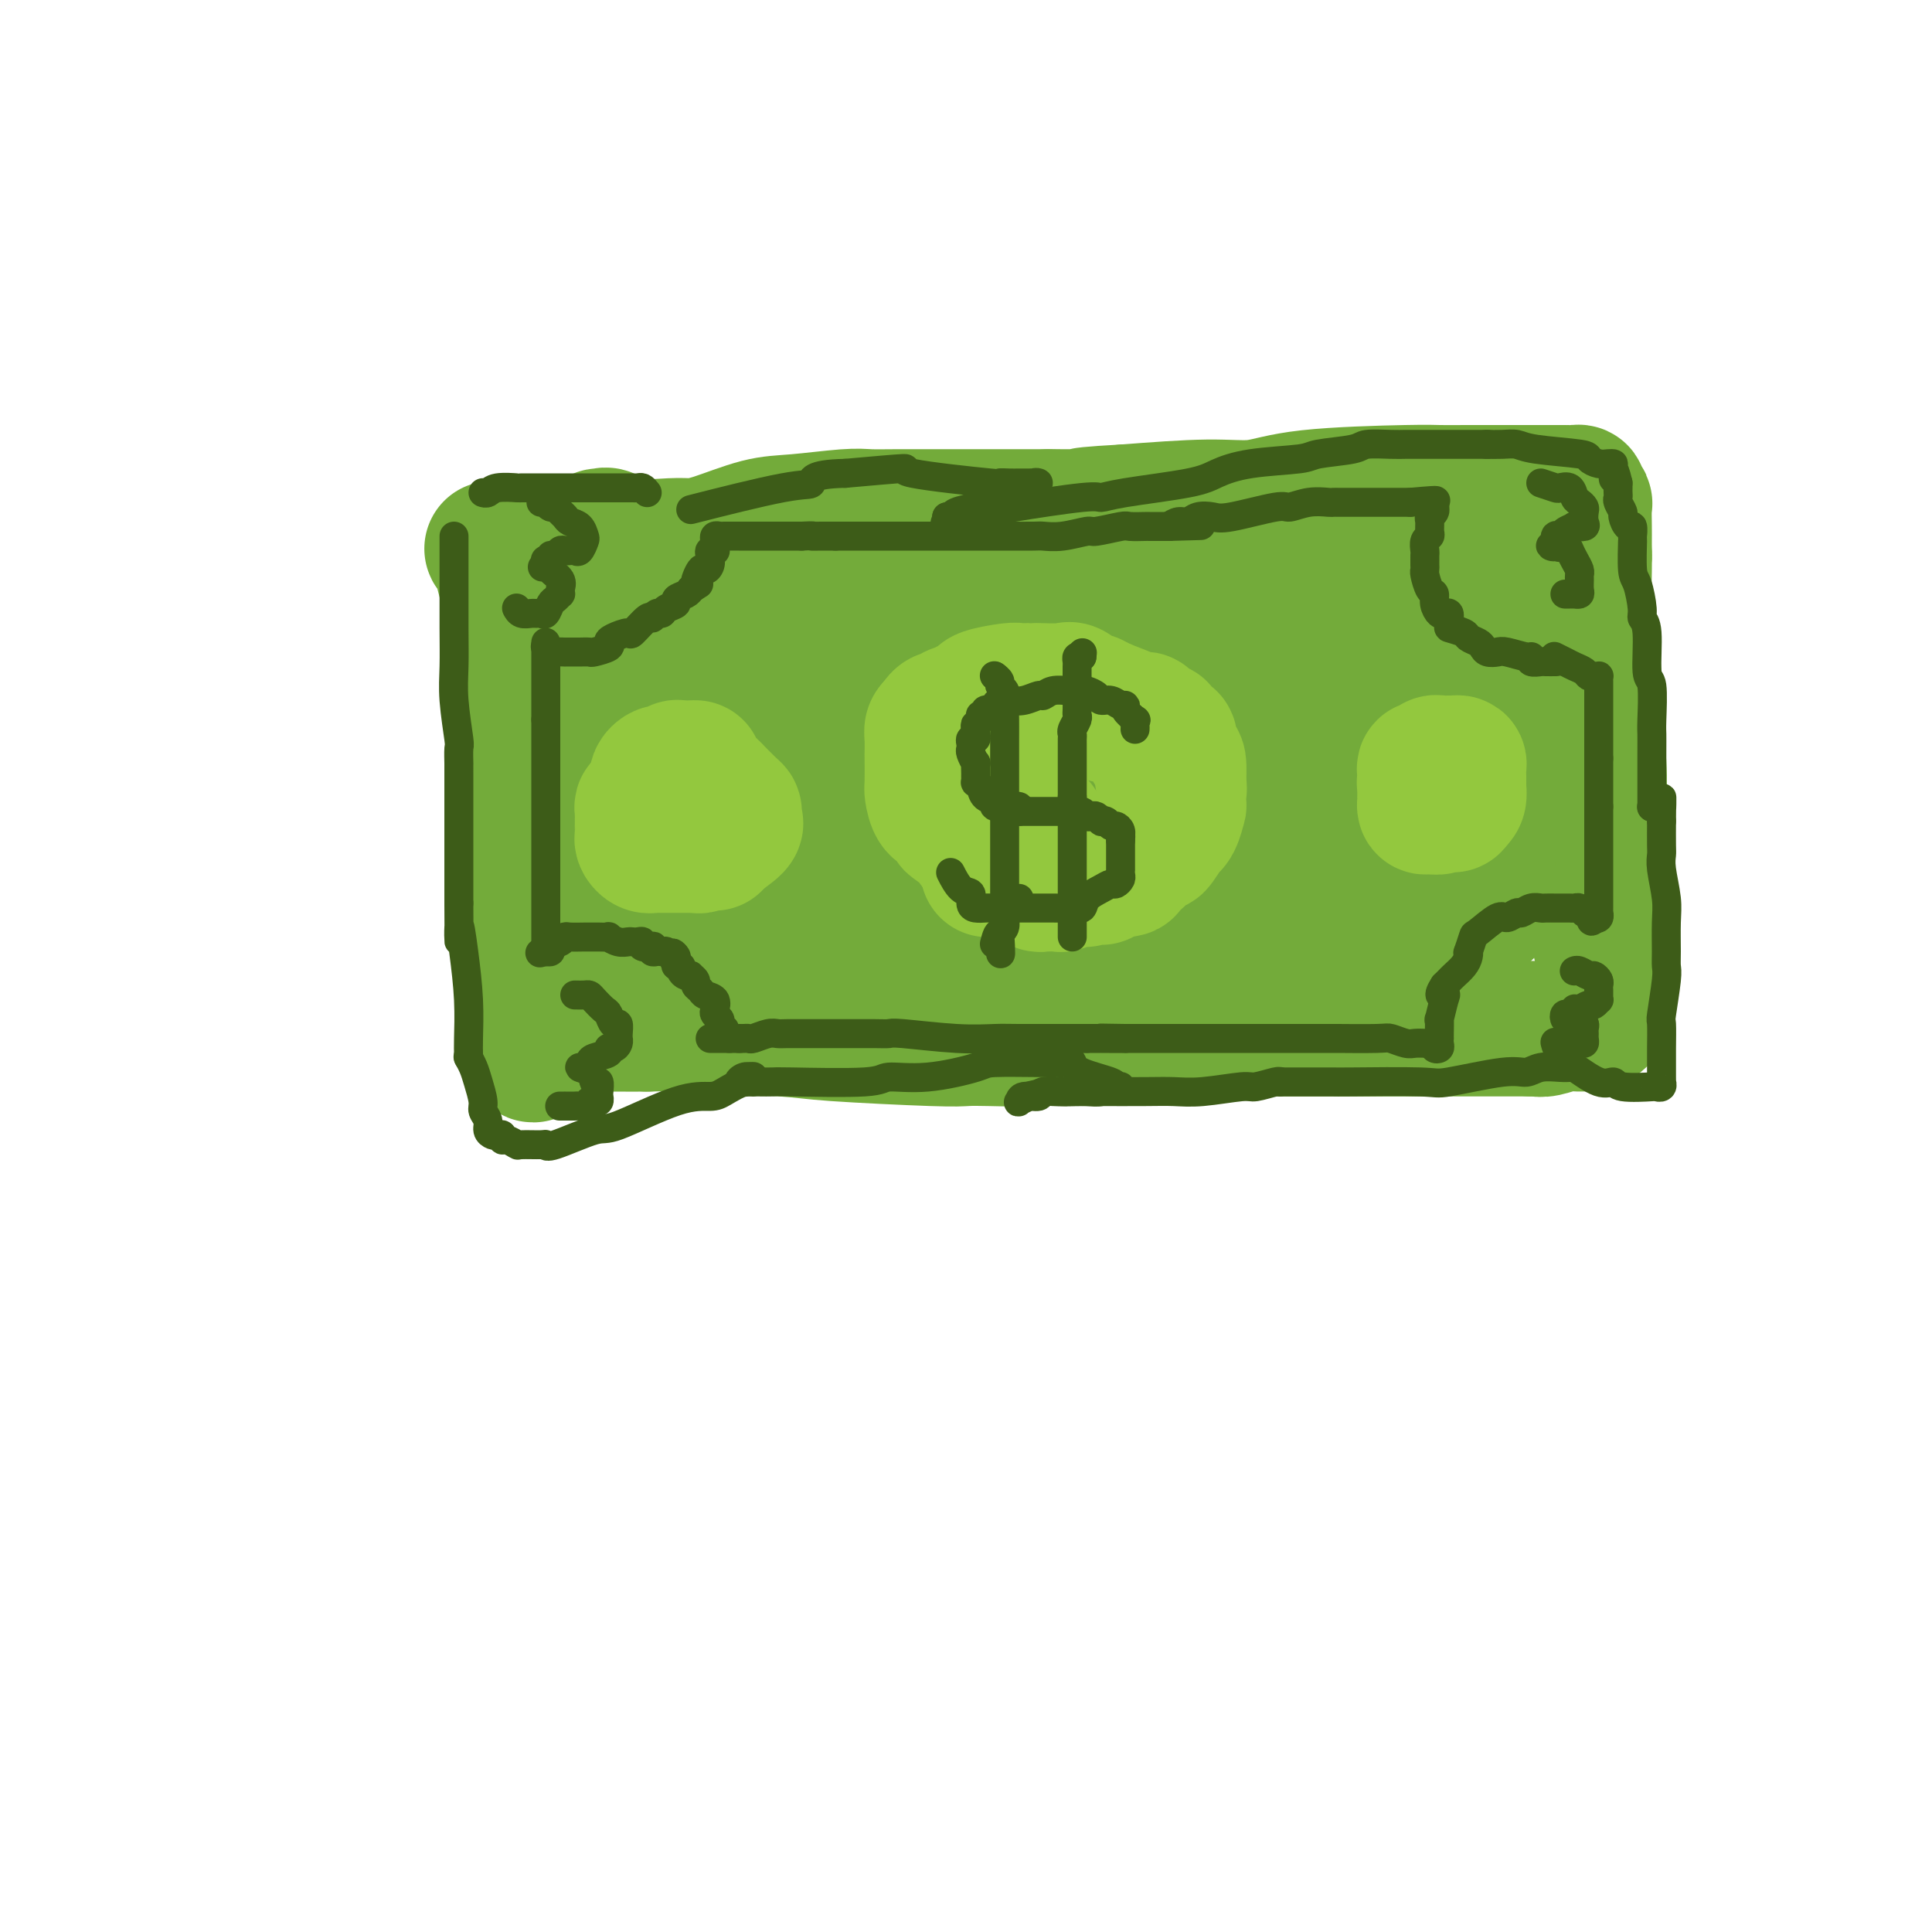 <svg viewBox='0 0 400 400' version='1.1' xmlns='http://www.w3.org/2000/svg' xmlns:xlink='http://www.w3.org/1999/xlink'><g fill='none' stroke='rgb(115,171,58)' stroke-width='28' stroke-linecap='round' stroke-linejoin='round'><path d='M108,132c-0.083,1.487 -0.166,2.975 0,4c0.166,1.025 0.580,1.588 1,3c0.420,1.412 0.845,3.673 1,5c0.155,1.327 0.042,1.719 0,6c-0.042,4.281 -0.011,12.452 0,17c0.011,4.548 0.003,5.472 0,7c-0.003,1.528 -0.001,3.660 0,8c0.001,4.340 0.000,10.886 0,14c-0.000,3.114 0.000,2.794 0,4c-0.000,1.206 -0.001,3.938 0,5c0.001,1.062 0.003,0.454 0,2c-0.003,1.546 -0.011,5.244 0,7c0.011,1.756 0.039,1.568 0,2c-0.039,0.432 -0.147,1.482 0,2c0.147,0.518 0.550,0.503 1,0c0.450,-0.503 0.947,-1.494 1,-2c0.053,-0.506 -0.339,-0.528 0,-1c0.339,-0.472 1.411,-1.395 2,-2c0.589,-0.605 0.697,-0.894 3,-1c2.303,-0.106 6.801,-0.030 10,0c3.199,0.030 5.100,0.015 7,0'/><path d='M134,212c3.614,-0.049 4.150,-0.171 9,0c4.850,0.171 14.016,0.634 19,1c4.984,0.366 5.786,0.635 11,1c5.214,0.365 14.839,0.827 20,1c5.161,0.173 5.858,0.057 7,0c1.142,-0.057 2.730,-0.054 5,0c2.270,0.054 5.221,0.158 7,0c1.779,-0.158 2.384,-0.578 3,-1c0.616,-0.422 1.243,-0.844 2,-1c0.757,-0.156 1.645,-0.044 2,0c0.355,0.044 0.178,0.022 0,0'/><path d='M219,213c0.081,-0.823 0.163,-1.646 0,-2c-0.163,-0.354 -0.569,-0.238 1,0c1.569,0.238 5.113,0.600 10,1c4.887,0.400 11.119,0.839 16,1c4.881,0.161 8.413,0.043 12,0c3.587,-0.043 7.230,-0.012 10,0c2.770,0.012 4.668,0.003 8,0c3.332,-0.003 8.097,-0.001 11,0c2.903,0.001 3.942,0.000 5,0c1.058,-0.000 2.135,-0.000 4,0c1.865,0.000 4.519,0.000 6,0c1.481,-0.000 1.789,-0.000 2,0c0.211,0.000 0.326,0.000 3,0c2.674,-0.000 7.907,-0.000 10,0c2.093,0.000 1.047,0.000 0,0'/><path d='M317,213c0.291,-0.031 0.582,-0.063 1,0c0.418,0.063 0.963,0.220 2,0c1.037,-0.220 2.565,-0.818 4,-1c1.435,-0.182 2.777,0.050 4,0c1.223,-0.050 2.328,-0.384 3,-1c0.672,-0.616 0.912,-1.516 1,-2c0.088,-0.484 0.025,-0.553 0,-1c-0.025,-0.447 -0.010,-1.274 0,-2c0.010,-0.726 0.017,-1.353 0,-2c-0.017,-0.647 -0.057,-1.314 0,-2c0.057,-0.686 0.211,-1.392 0,-3c-0.211,-1.608 -0.788,-4.119 -1,-5c-0.212,-0.881 -0.061,-0.132 0,-4c0.061,-3.868 0.031,-12.355 0,-17c-0.031,-4.645 -0.064,-5.450 0,-7c0.064,-1.550 0.224,-3.847 0,-8c-0.224,-4.153 -0.830,-10.164 -1,-13c-0.170,-2.836 0.098,-2.496 0,-5c-0.098,-2.504 -0.562,-7.850 -1,-10c-0.438,-2.150 -0.849,-1.102 -1,-3c-0.151,-1.898 -0.041,-6.742 0,-9c0.041,-2.258 0.012,-1.931 0,-2c-0.012,-0.069 -0.006,-0.535 0,-1'/><path d='M328,115c-0.667,-15.500 -0.333,-7.750 0,0'/><path d='M328,115c-0.000,-0.467 -0.000,-0.934 0,-1c0.000,-0.066 0.001,0.270 0,0c-0.001,-0.270 -0.004,-1.147 0,-2c0.004,-0.853 0.016,-1.682 0,-3c-0.016,-1.318 -0.060,-3.124 0,-4c0.060,-0.876 0.223,-0.823 0,-1c-0.223,-0.177 -0.833,-0.583 -1,-1c-0.167,-0.417 0.110,-0.844 0,-1c-0.110,-0.156 -0.607,-0.042 -1,0c-0.393,0.042 -0.683,0.011 -1,0c-0.317,-0.011 -0.660,-0.003 -1,0c-0.340,0.003 -0.678,0.001 -2,0c-1.322,-0.001 -3.627,-0.001 -5,0c-1.373,0.001 -1.814,0.002 -4,0c-2.186,-0.002 -6.119,-0.007 -9,0c-2.881,0.007 -4.712,0.026 -6,0c-1.288,-0.026 -2.033,-0.095 -7,0c-4.967,0.095 -14.156,0.355 -20,1c-5.844,0.645 -8.343,1.674 -11,2c-2.657,0.326 -5.474,-0.050 -10,0c-4.526,0.050 -10.763,0.525 -17,1'/><path d='M233,106c-15.202,0.845 -6.207,0.959 -5,1c1.207,0.041 -5.376,0.011 -8,0c-2.624,-0.011 -1.291,-0.003 -1,0c0.291,0.003 -0.460,0.001 -1,0c-0.540,-0.001 -0.869,-0.000 -1,0c-0.131,0.000 -0.066,0.000 0,0'/><path d='M217,107c-0.281,-0.000 -0.563,-0.000 -1,0c-0.437,0.000 -1.031,0.000 -1,0c0.031,-0.000 0.687,-0.000 -1,0c-1.687,0.000 -5.718,0.000 -8,0c-2.282,-0.000 -2.814,-0.001 -4,0c-1.186,0.001 -3.025,0.004 -6,0c-2.975,-0.004 -7.085,-0.014 -10,0c-2.915,0.014 -4.635,0.053 -6,0c-1.365,-0.053 -2.375,-0.196 -5,0c-2.625,0.196 -6.866,0.731 -10,1c-3.134,0.269 -5.163,0.270 -8,1c-2.837,0.730 -6.484,2.188 -9,3c-2.516,0.812 -3.903,0.978 -5,1c-1.097,0.022 -1.905,-0.100 -4,0c-2.095,0.100 -5.476,0.422 -8,0c-2.524,-0.422 -4.192,-1.587 -5,-2c-0.808,-0.413 -0.756,-0.073 -1,0c-0.244,0.073 -0.784,-0.122 -1,0c-0.216,0.122 -0.108,0.561 0,1'/><path d='M124,112c-14.387,0.967 -3.855,0.885 0,1c3.855,0.115 1.033,0.426 0,1c-1.033,0.574 -0.277,1.412 0,2c0.277,0.588 0.074,0.926 0,2c-0.074,1.074 -0.020,2.882 0,4c0.020,1.118 0.006,1.544 0,3c-0.006,1.456 -0.002,3.941 0,6c0.002,2.059 0.004,3.690 0,5c-0.004,1.310 -0.012,2.298 0,3c0.012,0.702 0.045,1.117 0,4c-0.045,2.883 -0.168,8.232 0,11c0.168,2.768 0.626,2.955 1,5c0.374,2.045 0.664,5.949 1,9c0.336,3.051 0.717,5.251 1,7c0.283,1.749 0.467,3.048 1,5c0.533,1.952 1.414,4.559 2,6c0.586,1.441 0.876,1.718 1,2c0.124,0.282 0.082,0.569 0,1c-0.082,0.431 -0.203,1.007 0,1c0.203,-0.007 0.730,-0.597 1,0c0.270,0.597 0.283,2.381 0,3c-0.283,0.619 -0.863,0.072 -1,0c-0.137,-0.072 0.170,0.331 0,0c-0.170,-0.331 -0.815,-1.397 -1,-2c-0.185,-0.603 0.090,-0.744 0,-1c-0.090,-0.256 -0.545,-0.628 -1,-1'/><path d='M129,189c-0.630,-1.795 -0.705,-4.282 -1,-6c-0.295,-1.718 -0.809,-2.668 -1,-3c-0.191,-0.332 -0.057,-0.046 0,-1c0.057,-0.954 0.037,-3.148 0,-4c-0.037,-0.852 -0.091,-0.360 0,-1c0.091,-0.640 0.327,-2.411 0,-4c-0.327,-1.589 -1.217,-2.998 0,-6c1.217,-3.002 4.541,-7.599 7,-11c2.459,-3.401 4.051,-5.608 6,-9c1.949,-3.392 4.253,-7.970 6,-11c1.747,-3.030 2.936,-4.513 4,-6c1.064,-1.487 2.001,-2.977 3,-4c0.999,-1.023 2.058,-1.578 4,-2c1.942,-0.422 4.768,-0.709 9,-1c4.232,-0.291 9.871,-0.586 14,-1c4.129,-0.414 6.747,-0.948 11,-1c4.253,-0.052 10.141,0.379 19,0c8.859,-0.379 20.690,-1.568 27,-2c6.310,-0.432 7.099,-0.108 9,0c1.901,0.108 4.916,0.001 10,0c5.084,-0.001 12.239,0.105 16,0c3.761,-0.105 4.129,-0.420 8,0c3.871,0.420 11.247,1.575 15,2c3.753,0.425 3.885,0.121 5,0c1.115,-0.121 3.213,-0.057 6,0c2.787,0.057 6.262,0.108 8,0c1.738,-0.108 1.737,-0.375 2,0c0.263,0.375 0.789,1.393 1,2c0.211,0.607 0.105,0.804 0,1'/><path d='M317,121c0.524,0.875 0.334,1.562 0,2c-0.334,0.438 -0.813,0.629 -1,1c-0.187,0.371 -0.081,0.924 0,2c0.081,1.076 0.138,2.676 0,4c-0.138,1.324 -0.470,2.373 -1,6c-0.530,3.627 -1.256,9.831 -2,14c-0.744,4.169 -1.506,6.301 -2,8c-0.494,1.699 -0.721,2.963 -1,5c-0.279,2.037 -0.610,4.846 -1,7c-0.390,2.154 -0.840,3.653 -1,6c-0.160,2.347 -0.029,5.543 0,7c0.029,1.457 -0.044,1.174 0,1c0.044,-0.174 0.204,-0.239 0,0c-0.204,0.239 -0.773,0.783 -1,1c-0.227,0.217 -0.114,0.109 0,0'/><path d='M307,185c-0.115,0.448 -0.231,0.895 0,1c0.231,0.105 0.808,-0.133 1,0c0.192,0.133 0.000,0.636 0,1c-0.000,0.364 0.192,0.589 0,1c-0.192,0.411 -0.768,1.009 -1,1c-0.232,-0.009 -0.121,-0.625 -3,0c-2.879,0.625 -8.748,2.490 -13,4c-4.252,1.510 -6.886,2.665 -9,3c-2.114,0.335 -3.708,-0.150 -11,1c-7.292,1.150 -20.281,3.934 -27,5c-6.719,1.066 -7.169,0.415 -13,1c-5.831,0.585 -17.044,2.405 -23,3c-5.956,0.595 -6.657,-0.036 -12,0c-5.343,0.036 -15.330,0.739 -21,1c-5.670,0.261 -7.025,0.080 -9,0c-1.975,-0.080 -4.570,-0.060 -8,0c-3.430,0.060 -7.694,0.160 -10,0c-2.306,-0.160 -2.653,-0.580 -3,-1'/><path d='M145,206c-10.060,0.000 -3.711,0.001 -3,0c0.711,-0.001 -4.215,-0.003 -6,0c-1.785,0.003 -0.428,0.012 -1,0c-0.572,-0.012 -3.071,-0.044 -4,0c-0.929,0.044 -0.287,0.166 0,0c0.287,-0.166 0.221,-0.618 0,-1c-0.221,-0.382 -0.595,-0.694 -1,-1c-0.405,-0.306 -0.841,-0.607 -1,-1c-0.159,-0.393 -0.043,-0.878 0,-1c0.043,-0.122 0.012,0.120 0,0c-0.012,-0.120 -0.003,-0.602 0,-2c0.003,-1.398 0.002,-3.714 0,-5c-0.002,-1.286 -0.003,-1.543 0,-2c0.003,-0.457 0.011,-1.112 0,-2c-0.011,-0.888 -0.042,-2.007 0,-3c0.042,-0.993 0.156,-1.859 0,-2c-0.156,-0.141 -0.583,0.443 0,-2c0.583,-2.443 2.176,-7.912 3,-10c0.824,-2.088 0.881,-0.795 5,-7c4.119,-6.205 12.302,-19.908 17,-27c4.698,-7.092 5.911,-7.575 7,-9c1.089,-1.425 2.054,-3.793 5,-6c2.946,-2.207 7.873,-4.252 11,-5c3.127,-0.748 4.453,-0.197 5,0c0.547,0.197 0.315,0.040 4,0c3.685,-0.040 11.289,0.036 15,0c3.711,-0.036 3.531,-0.185 7,1c3.469,1.185 10.588,3.704 15,5c4.412,1.296 6.118,1.370 8,2c1.882,0.630 3.941,1.815 6,3'/><path d='M237,131c7.914,2.762 9.699,4.167 12,6c2.301,1.833 5.117,4.095 7,6c1.883,1.905 2.832,3.453 6,6c3.168,2.547 8.554,6.092 11,8c2.446,1.908 1.951,2.178 4,4c2.049,1.822 6.641,5.195 9,7c2.359,1.805 2.483,2.042 3,3c0.517,0.958 1.425,2.639 2,4c0.575,1.361 0.817,2.403 1,3c0.183,0.597 0.309,0.750 0,1c-0.309,0.250 -1.052,0.598 -2,1c-0.948,0.402 -2.102,0.857 -3,1c-0.898,0.143 -1.539,-0.027 -4,0c-2.461,0.027 -6.741,0.251 -14,1c-7.259,0.749 -17.497,2.022 -24,3c-6.503,0.978 -9.272,1.659 -12,2c-2.728,0.341 -5.415,0.340 -11,1c-5.585,0.660 -14.068,1.982 -20,3c-5.932,1.018 -9.312,1.734 -15,2c-5.688,0.266 -13.684,0.083 -19,0c-5.316,-0.083 -7.953,-0.065 -10,0c-2.047,0.065 -3.505,0.178 -5,0c-1.495,-0.178 -3.027,-0.648 -5,-2c-1.973,-1.352 -4.386,-3.585 -6,-5c-1.614,-1.415 -2.430,-2.010 -4,-4c-1.570,-1.990 -3.893,-5.373 -5,-7c-1.107,-1.627 -0.998,-1.498 -1,-2c-0.002,-0.502 -0.116,-1.635 0,-2c0.116,-0.365 0.462,0.039 1,0c0.538,-0.039 1.269,-0.519 2,-1'/><path d='M135,170c0.655,-0.890 1.293,-0.614 5,-2c3.707,-1.386 10.484,-4.435 14,-6c3.516,-1.565 3.770,-1.646 10,-4c6.230,-2.354 18.437,-6.982 25,-9c6.563,-2.018 7.481,-1.427 9,-2c1.519,-0.573 3.637,-2.311 8,-2c4.363,0.311 10.971,2.673 14,4c3.029,1.327 2.480,1.621 4,3c1.520,1.379 5.111,3.843 7,5c1.889,1.157 2.076,1.007 2,1c-0.076,-0.007 -0.417,0.128 0,1c0.417,0.872 1.591,2.482 2,3c0.409,0.518 0.054,-0.057 0,0c-0.054,0.057 0.192,0.747 -1,1c-1.192,0.253 -3.822,0.068 -5,0c-1.178,-0.068 -0.905,-0.018 -4,0c-3.095,0.018 -9.557,0.005 -14,0c-4.443,-0.005 -6.865,-0.001 -9,0c-2.135,0.001 -3.983,0.000 -8,0c-4.017,-0.000 -10.203,-0.000 -13,0c-2.797,0.000 -2.205,0.000 -3,0c-0.795,-0.000 -2.978,-0.000 -4,0c-1.022,0.000 -0.882,0.000 -1,0c-0.118,-0.000 -0.493,-0.000 -1,0c-0.507,0.000 -1.145,0.000 -1,0c0.145,-0.000 1.072,-0.000 2,0'/><path d='M173,163c-9.408,0.045 -1.929,-0.343 4,0c5.929,0.343 10.308,1.416 14,2c3.692,0.584 6.698,0.678 10,1c3.302,0.322 6.901,0.871 11,1c4.099,0.129 8.700,-0.162 16,0c7.300,0.162 17.301,0.777 24,1c6.699,0.223 10.096,0.054 13,0c2.904,-0.054 5.315,0.006 7,0c1.685,-0.006 2.646,-0.077 4,0c1.354,0.077 3.103,0.303 1,0c-2.103,-0.303 -8.056,-1.135 -11,-2c-2.944,-0.865 -2.877,-1.765 -6,-2c-3.123,-0.235 -9.435,0.193 -15,0c-5.565,-0.193 -10.383,-1.008 -19,0c-8.617,1.008 -21.032,3.839 -29,6c-7.968,2.161 -11.489,3.651 -18,6c-6.511,2.349 -16.010,5.558 -21,7c-4.990,1.442 -5.469,1.119 -8,1c-2.531,-0.119 -7.113,-0.032 -9,0c-1.887,0.032 -1.080,0.009 -1,0c0.080,-0.009 -0.567,-0.005 -1,0c-0.433,0.005 -0.652,0.012 -1,0c-0.348,-0.012 -0.824,-0.042 -1,0c-0.176,0.042 -0.050,0.155 0,0c0.050,-0.155 0.025,-0.577 0,-1'/><path d='M137,183c-2.796,-0.618 0.716,-2.161 2,-3c1.284,-0.839 0.342,-0.972 1,-2c0.658,-1.028 2.916,-2.949 5,-5c2.084,-2.051 3.996,-4.230 6,-6c2.004,-1.770 4.102,-3.129 6,-5c1.898,-1.871 3.595,-4.253 5,-6c1.405,-1.747 2.517,-2.860 4,-4c1.483,-1.140 3.337,-2.306 5,-3c1.663,-0.694 3.135,-0.915 4,-1c0.865,-0.085 1.122,-0.034 1,0c-0.122,0.034 -0.625,0.050 1,0c1.625,-0.050 5.377,-0.167 7,0c1.623,0.167 1.118,0.620 3,0c1.882,-0.620 6.149,-2.311 9,-3c2.851,-0.689 4.284,-0.375 9,-1c4.716,-0.625 12.716,-2.188 17,-3c4.284,-0.812 4.852,-0.874 6,-1c1.148,-0.126 2.877,-0.315 6,0c3.123,0.315 7.639,1.135 10,2c2.361,0.865 2.567,1.776 5,3c2.433,1.224 7.093,2.763 10,4c2.907,1.237 4.061,2.174 5,3c0.939,0.826 1.664,1.541 4,3c2.336,1.459 6.283,3.662 9,5c2.717,1.338 4.205,1.811 5,2c0.795,0.189 0.898,0.095 1,0'/><path d='M283,162c6.843,3.563 4.449,2.471 4,2c-0.449,-0.471 1.046,-0.323 2,0c0.954,0.323 1.366,0.819 2,1c0.634,0.181 1.490,0.045 2,0c0.510,-0.045 0.672,-0.001 1,0c0.328,0.001 0.820,-0.043 1,0c0.180,0.043 0.048,0.171 0,0c-0.048,-0.171 -0.013,-0.641 0,-1c0.013,-0.359 0.004,-0.608 0,-1c-0.004,-0.392 -0.004,-0.927 0,-1c0.004,-0.073 0.013,0.315 0,0c-0.013,-0.315 -0.046,-1.332 0,-2c0.046,-0.668 0.173,-0.988 0,-2c-0.173,-1.012 -0.646,-2.716 -1,-4c-0.354,-1.284 -0.589,-2.148 -1,-3c-0.411,-0.852 -0.996,-1.692 -1,-2c-0.004,-0.308 0.575,-0.083 1,0c0.425,0.083 0.696,0.023 1,0c0.304,-0.023 0.642,-0.009 1,0c0.358,0.009 0.735,0.013 1,0c0.265,-0.013 0.417,-0.042 1,0c0.583,0.042 1.595,0.155 2,0c0.405,-0.155 0.202,-0.577 0,-1'/><path d='M299,148c0.764,-0.331 -0.325,0.340 -1,0c-0.675,-0.340 -0.936,-1.693 -1,-2c-0.064,-0.307 0.070,0.430 -1,0c-1.070,-0.430 -3.345,-2.027 -5,-3c-1.655,-0.973 -2.692,-1.322 -6,-2c-3.308,-0.678 -8.888,-1.684 -11,-2c-2.112,-0.316 -0.758,0.059 -1,0c-0.242,-0.059 -2.081,-0.552 -3,-1c-0.919,-0.448 -0.920,-0.852 -1,-1c-0.080,-0.148 -0.240,-0.039 -1,0c-0.760,0.039 -2.119,0.010 -3,0c-0.881,-0.010 -1.284,0.001 -2,0c-0.716,-0.001 -1.746,-0.013 -3,0c-1.254,0.013 -2.733,0.052 -5,0c-2.267,-0.052 -5.322,-0.196 -9,-1c-3.678,-0.804 -7.979,-2.268 -11,-3c-3.021,-0.732 -4.764,-0.732 -8,-1c-3.236,-0.268 -7.966,-0.805 -10,-1c-2.034,-0.195 -1.372,-0.049 -2,0c-0.628,0.049 -2.547,-0.001 -4,0c-1.453,0.001 -2.441,0.052 -3,0c-0.559,-0.052 -0.689,-0.206 -1,0c-0.311,0.206 -0.803,0.773 -1,1c-0.197,0.227 -0.098,0.113 0,0'/><path d='M206,132c-0.274,0.135 -0.549,0.271 -1,0c-0.451,-0.271 -1.080,-0.947 -1,-1c0.080,-0.053 0.869,0.519 -2,0c-2.869,-0.519 -9.397,-2.128 -13,-3c-3.603,-0.872 -4.281,-1.008 -8,-2c-3.719,-0.992 -10.477,-2.840 -15,-4c-4.523,-1.160 -6.809,-1.631 -8,-2c-1.191,-0.369 -1.285,-0.635 -3,-1c-1.715,-0.365 -5.050,-0.829 -7,-1c-1.950,-0.171 -2.514,-0.050 -3,0c-0.486,0.050 -0.895,0.027 -2,0c-1.105,-0.027 -2.907,-0.060 -4,0c-1.093,0.060 -1.476,0.212 -3,0c-1.524,-0.212 -4.189,-0.789 -6,-1c-1.811,-0.211 -2.769,-0.056 -4,0c-1.231,0.056 -2.735,0.015 -4,0c-1.265,-0.015 -2.291,-0.002 -3,0c-0.709,0.002 -1.100,-0.006 -2,0c-0.900,0.006 -2.310,0.026 -3,0c-0.690,-0.026 -0.659,-0.100 -1,0c-0.341,0.100 -1.053,0.373 -2,0c-0.947,-0.373 -2.128,-1.392 -3,-2c-0.872,-0.608 -1.436,-0.804 -2,-1'/><path d='M106,114c-7.746,-0.777 -2.612,-0.219 -1,0c1.612,0.219 -0.300,0.101 -1,0c-0.700,-0.101 -0.188,-0.184 0,0c0.188,0.184 0.054,0.634 0,1c-0.054,0.366 -0.026,0.648 0,1c0.026,0.352 0.049,0.776 0,1c-0.049,0.224 -0.171,0.250 0,1c0.171,0.750 0.634,2.225 1,4c0.366,1.775 0.635,3.852 1,5c0.365,1.148 0.826,1.369 1,2c0.174,0.631 0.060,1.672 0,2c-0.060,0.328 -0.068,-0.056 0,0c0.068,0.056 0.211,0.554 0,1c-0.211,0.446 -0.774,0.842 -1,1c-0.226,0.158 -0.113,0.079 0,0'/></g>
<g fill='none' stroke='rgb(61,92,24)' stroke-width='6' stroke-linecap='round' stroke-linejoin='round'><path d='M113,195c0.000,-0.297 0.000,-0.595 0,-1c0.000,-0.405 -0.000,-0.918 0,-1c0.000,-0.082 0.000,0.267 0,0c0.000,-0.267 0.000,-1.150 0,-2c0.000,-0.850 0.000,-1.667 0,-2c0.000,-0.333 0.000,-0.183 0,-1c0.000,-0.817 0.000,-2.601 0,-4c0.000,-1.399 0.000,-2.413 0,-3c0.000,-0.587 0.000,-0.747 0,-2c-0.000,-1.253 0.000,-3.599 0,-5c0.000,-1.401 0.000,-1.855 0,-3c0.000,-1.145 0.000,-2.980 0,-4c0.000,-1.020 0.000,-1.226 0,-2c0.000,-0.774 0.000,-2.116 0,-3c0.000,-0.884 -0.000,-1.311 0,-2c0.000,-0.689 -0.000,-1.640 0,-2c0.000,-0.360 -0.000,-0.127 0,-1c0.000,-0.873 -0.000,-2.850 0,-4c0.000,-1.150 0.000,-1.471 0,-2c0.000,-0.529 0.000,-1.264 0,-2'/><path d='M113,149c0.000,-8.036 -0.000,-5.126 0,-4c0.000,1.126 0.000,0.470 0,0c0.000,-0.470 0.000,-0.752 0,-1c0.000,-0.248 0.000,-0.462 0,-1c0.000,-0.538 0.000,-1.400 0,-2c0.000,-0.600 0.000,-0.937 0,-1c0.000,-0.063 0.000,0.149 0,0c0.000,-0.149 0.000,-0.657 0,-1c-0.000,-0.343 0.000,-0.519 0,-1c0.000,-0.481 0.000,-1.267 0,-2c0.000,-0.733 0.000,-1.413 0,-2c0.000,-0.587 0.000,-1.081 0,-1c0.000,0.081 0.000,0.737 0,1c0.000,0.263 0.000,0.131 0,0'/><path d='M113,134c-0.100,-0.113 -0.201,-0.226 0,0c0.201,0.226 0.702,0.793 1,1c0.298,0.207 0.393,0.056 1,0c0.607,-0.056 1.725,-0.015 2,0c0.275,0.015 -0.294,0.005 0,0c0.294,-0.005 1.449,-0.004 2,0c0.551,0.004 0.497,0.012 1,0c0.503,-0.012 1.561,-0.044 2,0c0.439,0.044 0.258,0.165 1,0c0.742,-0.165 2.406,-0.615 3,-1c0.594,-0.385 0.117,-0.703 0,-1c-0.117,-0.297 0.126,-0.572 1,-1c0.874,-0.428 2.381,-1.008 3,-1c0.619,0.008 0.351,0.606 1,0c0.649,-0.606 2.214,-2.414 3,-3c0.786,-0.586 0.793,0.050 1,0c0.207,-0.050 0.614,-0.787 1,-1c0.386,-0.213 0.751,0.098 1,0c0.249,-0.098 0.382,-0.604 1,-1c0.618,-0.396 1.722,-0.684 2,-1c0.278,-0.316 -0.271,-0.662 0,-1c0.271,-0.338 1.363,-0.668 2,-1c0.637,-0.332 0.818,-0.666 1,-1'/><path d='M143,122c2.808,-1.899 1.327,-0.645 1,-1c-0.327,-0.355 0.500,-2.319 1,-3c0.500,-0.681 0.674,-0.077 1,0c0.326,0.077 0.805,-0.371 1,-1c0.195,-0.629 0.105,-1.440 0,-2c-0.105,-0.560 -0.224,-0.871 0,-1c0.224,-0.129 0.791,-0.077 1,0c0.209,0.077 0.059,0.178 0,0c-0.059,-0.178 -0.029,-0.636 0,-1c0.029,-0.364 0.056,-0.633 0,-1c-0.056,-0.367 -0.195,-0.830 0,-1c0.195,-0.170 0.723,-0.045 1,0c0.277,0.045 0.301,0.012 1,0c0.699,-0.012 2.071,-0.003 3,0c0.929,0.003 1.414,0.001 2,0c0.586,-0.001 1.273,-0.000 2,0c0.727,0.000 1.493,0.000 3,0c1.507,-0.000 3.753,-0.000 6,0'/><path d='M166,111c3.144,-0.155 2.006,-0.041 2,0c-0.006,0.041 1.122,0.011 2,0c0.878,-0.011 1.506,-0.003 2,0c0.494,0.003 0.856,0.001 1,0c0.144,-0.001 0.072,-0.000 0,0'/><path d='M173,111c0.350,-0.000 0.700,-0.000 1,0c0.300,0.000 0.548,0.000 1,0c0.452,-0.000 1.106,-0.000 2,0c0.894,0.000 2.028,0.000 3,0c0.972,-0.000 1.783,-0.000 2,0c0.217,0.000 -0.162,0.000 2,0c2.162,-0.000 6.863,-0.000 9,0c2.137,0.000 1.711,0.000 3,0c1.289,-0.000 4.294,-0.000 6,0c1.706,0.000 2.114,0.001 3,0c0.886,-0.001 2.252,-0.004 4,0c1.748,0.004 3.879,0.016 5,0c1.121,-0.016 1.232,-0.061 2,0c0.768,0.061 2.193,0.226 4,0c1.807,-0.226 3.998,-0.845 5,-1c1.002,-0.155 0.817,0.155 2,0c1.183,-0.155 3.735,-0.774 5,-1c1.265,-0.226 1.242,-0.061 2,0c0.758,0.061 2.297,0.016 3,0c0.703,-0.016 0.570,-0.004 1,0c0.430,0.004 1.423,0.001 2,0c0.577,-0.001 0.736,-0.000 1,0c0.264,0.000 0.632,0.000 1,0'/><path d='M242,109c11.500,-0.333 5.750,-0.167 0,0'/><path d='M242,109c0.659,-0.452 1.318,-0.904 2,-1c0.682,-0.096 1.388,0.162 2,0c0.612,-0.162 1.132,-0.746 2,-1c0.868,-0.254 2.086,-0.177 3,0c0.914,0.177 1.523,0.454 4,0c2.477,-0.454 6.820,-1.638 9,-2c2.180,-0.362 2.196,0.099 3,0c0.804,-0.099 2.397,-0.759 4,-1c1.603,-0.241 3.217,-0.065 4,0c0.783,0.065 0.735,0.017 1,0c0.265,-0.017 0.844,-0.005 1,0c0.156,0.005 -0.110,0.001 0,0c0.110,-0.001 0.595,-0.000 1,0c0.405,0.000 0.731,0.000 1,0c0.269,-0.000 0.480,-0.000 1,0c0.520,0.000 1.349,0.000 2,0c0.651,-0.000 1.123,-0.000 2,0c0.877,0.000 2.159,0.000 3,0c0.841,-0.000 1.240,-0.000 2,0c0.760,0.000 1.880,0.000 3,0'/><path d='M292,104c8.447,-0.774 4.563,-0.207 3,0c-1.563,0.207 -0.805,0.056 0,0c0.805,-0.056 1.659,-0.016 2,0c0.341,0.016 0.171,0.008 0,0'/><path d='M297,104c0.008,0.446 0.016,0.892 0,1c-0.016,0.108 -0.057,-0.122 0,0c0.057,0.122 0.212,0.596 0,1c-0.212,0.404 -0.793,0.737 -1,1c-0.207,0.263 -0.041,0.455 0,1c0.041,0.545 -0.041,1.441 0,2c0.041,0.559 0.207,0.780 0,1c-0.207,0.220 -0.788,0.440 -1,1c-0.212,0.560 -0.057,1.460 0,2c0.057,0.540 0.014,0.720 0,1c-0.014,0.280 -0.001,0.660 0,1c0.001,0.340 -0.010,0.640 0,1c0.010,0.360 0.040,0.782 0,1c-0.040,0.218 -0.151,0.234 0,1c0.151,0.766 0.565,2.282 1,3c0.435,0.718 0.891,0.636 1,1c0.109,0.364 -0.128,1.173 0,2c0.128,0.827 0.623,1.672 1,2c0.377,0.328 0.637,0.139 1,0c0.363,-0.139 0.828,-0.230 1,0c0.172,0.230 0.049,0.780 0,1c-0.049,0.220 -0.025,0.110 0,0'/><path d='M300,128c0.600,2.107 -0.400,1.874 0,2c0.400,0.126 2.200,0.612 3,1c0.800,0.388 0.599,0.679 1,1c0.401,0.321 1.404,0.673 2,1c0.596,0.327 0.787,0.627 1,1c0.213,0.373 0.450,0.817 1,1c0.550,0.183 1.413,0.105 2,0c0.587,-0.105 0.896,-0.238 2,0c1.104,0.238 3.001,0.849 4,1c0.999,0.151 1.098,-0.156 1,0c-0.098,0.156 -0.394,0.774 0,1c0.394,0.226 1.477,0.061 2,0c0.523,-0.061 0.487,-0.016 1,0c0.513,0.016 1.575,0.005 2,0c0.425,-0.005 0.212,-0.002 0,0'/><path d='M322,136c-0.180,-0.089 -0.361,-0.178 0,0c0.361,0.178 1.262,0.622 2,1c0.738,0.378 1.312,0.690 2,1c0.688,0.310 1.491,0.618 2,1c0.509,0.382 0.725,0.837 1,1c0.275,0.163 0.610,0.035 1,0c0.390,-0.035 0.837,0.023 1,0c0.163,-0.023 0.044,-0.127 0,0c-0.044,0.127 -0.012,0.486 0,1c0.012,0.514 0.003,1.184 0,2c-0.003,0.816 -0.001,1.778 0,2c0.001,0.222 0.000,-0.296 0,0c-0.000,0.296 -0.000,1.407 0,2c0.000,0.593 0.000,0.668 0,1c-0.000,0.332 -0.000,0.922 0,1c0.000,0.078 0.000,-0.355 0,0c-0.000,0.355 -0.000,1.497 0,2c0.000,0.503 0.000,0.366 0,1c-0.000,0.634 -0.000,2.038 0,3c0.000,0.962 0.000,1.481 0,2'/><path d='M331,157c0.000,2.300 0.000,1.050 0,1c0.000,-0.050 0.000,1.100 0,2c-0.000,0.900 0.000,1.550 0,2c0.000,0.450 0.000,0.699 0,1c0.000,0.301 -0.000,0.655 0,1c0.000,0.345 0.000,0.681 0,1c0.000,0.319 0.000,0.622 0,1c0.000,0.378 0.000,0.833 0,1c0.000,0.167 0.000,0.048 0,0c0.000,-0.048 0.000,-0.024 0,0'/><path d='M331,167c0.000,0.635 0.000,1.270 0,2c-0.000,0.730 -0.000,1.556 0,2c0.000,0.444 0.000,0.508 0,1c-0.000,0.492 -0.000,1.412 0,2c0.000,0.588 0.000,0.843 0,1c-0.000,0.157 -0.000,0.216 0,1c0.000,0.784 0.000,2.294 0,3c-0.000,0.706 -0.000,0.607 0,1c0.000,0.393 0.000,1.276 0,2c-0.000,0.724 -0.000,1.289 0,2c0.000,0.711 0.001,1.567 0,2c-0.001,0.433 -0.004,0.442 0,1c0.004,0.558 0.015,1.663 0,2c-0.015,0.337 -0.056,-0.095 0,0c0.056,0.095 0.207,0.718 0,1c-0.207,0.282 -0.774,0.223 -1,0c-0.226,-0.223 -0.113,-0.612 0,-1'/><path d='M330,189c-0.394,3.408 -0.879,0.927 -1,0c-0.121,-0.927 0.122,-0.301 0,0c-0.122,0.301 -0.610,0.277 -1,0c-0.390,-0.277 -0.682,-0.806 -1,-1c-0.318,-0.194 -0.661,-0.052 -1,0c-0.339,0.052 -0.672,0.014 -1,0c-0.328,-0.014 -0.650,-0.003 -1,0c-0.350,0.003 -0.726,-0.000 -1,0c-0.274,0.000 -0.444,0.004 -1,0c-0.556,-0.004 -1.496,-0.016 -2,0c-0.504,0.016 -0.572,0.062 -1,0c-0.428,-0.062 -1.214,-0.230 -2,0c-0.786,0.230 -1.570,0.857 -2,1c-0.430,0.143 -0.507,-0.199 -1,0c-0.493,0.199 -1.404,0.941 -2,1c-0.596,0.059 -0.878,-0.563 -2,0c-1.122,0.563 -3.085,2.311 -4,3c-0.915,0.689 -0.783,0.320 -1,1c-0.217,0.680 -0.783,2.410 -1,3c-0.217,0.590 -0.086,0.042 0,0c0.086,-0.042 0.125,0.422 0,1c-0.125,0.578 -0.415,1.268 -1,2c-0.585,0.732 -1.465,1.505 -2,2c-0.535,0.495 -0.724,0.713 -1,1c-0.276,0.287 -0.638,0.644 -1,1'/><path d='M299,204c-1.718,2.626 -0.513,2.192 0,2c0.513,-0.192 0.334,-0.142 0,1c-0.334,1.142 -0.821,3.377 -1,4c-0.179,0.623 -0.048,-0.366 0,0c0.048,0.366 0.014,2.088 0,3c-0.014,0.912 -0.007,1.016 0,1c0.007,-0.016 0.016,-0.152 0,0c-0.016,0.152 -0.057,0.590 0,1c0.057,0.410 0.211,0.790 0,1c-0.211,0.210 -0.788,0.249 -1,0c-0.212,-0.249 -0.061,-0.785 0,-1c0.061,-0.215 0.030,-0.107 0,0'/><path d='M297,216c-0.360,-0.002 -0.720,-0.004 -1,0c-0.280,0.004 -0.481,0.015 -1,0c-0.519,-0.015 -1.357,-0.057 -2,0c-0.643,0.057 -1.091,0.211 -2,0c-0.909,-0.211 -2.278,-0.789 -3,-1c-0.722,-0.211 -0.798,-0.057 -3,0c-2.202,0.057 -6.532,0.015 -8,0c-1.468,-0.015 -0.074,-0.004 -2,0c-1.926,0.004 -7.172,0.001 -9,0c-1.828,-0.001 -0.236,-0.000 -2,0c-1.764,0.000 -6.882,0.000 -10,0c-3.118,-0.000 -4.236,-0.000 -5,0c-0.764,0.000 -1.174,0.000 -2,0c-0.826,-0.000 -2.067,-0.000 -3,0c-0.933,0.000 -1.559,0.000 -2,0c-0.441,-0.000 -0.696,-0.000 -2,0c-1.304,0.000 -3.658,0.000 -5,0c-1.342,-0.000 -1.671,-0.000 -2,0'/><path d='M233,215c-9.877,-0.155 -2.570,-0.041 -1,0c1.570,0.041 -2.599,0.011 -4,0c-1.401,-0.011 -0.035,-0.003 0,0c0.035,0.003 -1.260,0.001 -2,0c-0.740,-0.001 -0.926,-0.000 -1,0c-0.074,0.000 -0.037,0.000 0,0'/><path d='M225,215c-0.192,-0.000 -0.383,-0.000 -1,0c-0.617,0.000 -1.659,0.001 -2,0c-0.341,-0.001 0.021,-0.004 -2,0c-2.021,0.004 -6.424,0.015 -9,0c-2.576,-0.015 -3.323,-0.057 -5,0c-1.677,0.057 -4.282,0.211 -8,0c-3.718,-0.211 -8.548,-0.789 -11,-1c-2.452,-0.211 -2.527,-0.057 -3,0c-0.473,0.057 -1.345,0.015 -3,0c-1.655,-0.015 -4.094,-0.004 -5,0c-0.906,0.004 -0.281,0.001 -1,0c-0.719,-0.001 -2.784,-0.000 -4,0c-1.216,0.000 -1.584,-0.001 -2,0c-0.416,0.001 -0.878,0.004 -2,0c-1.122,-0.004 -2.902,-0.015 -4,0c-1.098,0.015 -1.512,0.057 -2,0c-0.488,-0.057 -1.048,-0.211 -2,0c-0.952,0.211 -2.296,0.789 -3,1c-0.704,0.211 -0.766,0.057 -1,0c-0.234,-0.057 -0.638,-0.016 -1,0c-0.362,0.016 -0.681,0.008 -1,0'/><path d='M153,215c-11.310,0.000 -3.583,-0.000 -1,0c2.583,0.000 0.024,0.000 -1,0c-1.024,-0.000 -0.512,0.000 0,0'/><path d='M151,215c-0.452,-0.303 -0.905,-0.606 -1,-1c-0.095,-0.394 0.167,-0.879 0,-1c-0.167,-0.121 -0.763,0.123 -1,0c-0.237,-0.123 -0.114,-0.614 0,-1c0.114,-0.386 0.220,-0.667 0,-1c-0.220,-0.333 -0.765,-0.719 -1,-1c-0.235,-0.281 -0.158,-0.456 0,-1c0.158,-0.544 0.397,-1.455 0,-2c-0.397,-0.545 -1.431,-0.724 -2,-1c-0.569,-0.276 -0.674,-0.648 -1,-1c-0.326,-0.352 -0.875,-0.682 -1,-1c-0.125,-0.318 0.173,-0.624 0,-1c-0.173,-0.376 -0.816,-0.823 -1,-1c-0.184,-0.177 0.091,-0.085 0,0c-0.091,0.085 -0.546,0.164 -1,0c-0.454,-0.164 -0.905,-0.570 -1,-1c-0.095,-0.430 0.167,-0.885 0,-1c-0.167,-0.115 -0.762,0.110 -1,0c-0.238,-0.110 -0.119,-0.555 0,-1'/><path d='M140,199c-1.654,-2.718 -0.288,-1.513 0,-1c0.288,0.513 -0.501,0.335 -1,0c-0.499,-0.335 -0.709,-0.825 -1,-1c-0.291,-0.175 -0.664,-0.033 -1,0c-0.336,0.033 -0.634,-0.043 -1,0c-0.366,0.043 -0.801,0.204 -1,0c-0.199,-0.204 -0.161,-0.773 0,-1c0.161,-0.227 0.446,-0.113 0,0c-0.446,0.113 -1.625,0.226 -2,0c-0.375,-0.226 0.052,-0.792 0,-1c-0.052,-0.208 -0.582,-0.060 -1,0c-0.418,0.060 -0.723,0.030 -1,0c-0.277,-0.030 -0.526,-0.061 -1,0c-0.474,0.061 -1.174,0.212 -2,0c-0.826,-0.212 -1.780,-0.789 -2,-1c-0.220,-0.211 0.294,-0.057 0,0c-0.294,0.057 -1.396,0.015 -2,0c-0.604,-0.015 -0.711,-0.005 -1,0c-0.289,0.005 -0.758,0.004 -1,0c-0.242,-0.004 -0.255,-0.012 -1,0c-0.745,0.012 -2.223,0.046 -3,0c-0.777,-0.046 -0.853,-0.170 -1,0c-0.147,0.170 -0.365,0.634 -1,1c-0.635,0.366 -1.687,0.634 -2,1c-0.313,0.366 0.112,0.830 0,1c-0.112,0.170 -0.761,0.046 -1,0c-0.239,-0.046 -0.068,-0.013 0,0c0.068,0.013 0.034,0.007 0,0'/><path d='M113,197c-2.167,0.500 -1.083,0.250 0,0'/><path d='M112,104c0.447,0.032 0.893,0.064 1,0c0.107,-0.064 -0.126,-0.225 0,0c0.126,0.225 0.610,0.834 1,1c0.390,0.166 0.685,-0.111 1,0c0.315,0.111 0.648,0.611 1,1c0.352,0.389 0.722,0.666 1,1c0.278,0.334 0.464,0.724 1,1c0.536,0.276 1.423,0.438 2,1c0.577,0.562 0.845,1.524 1,2c0.155,0.476 0.196,0.468 0,1c-0.196,0.532 -0.630,1.606 -1,2c-0.370,0.394 -0.676,0.110 -1,0c-0.324,-0.110 -0.665,-0.044 -1,0c-0.335,0.044 -0.663,0.068 -1,0c-0.337,-0.068 -0.683,-0.228 -1,0c-0.317,0.228 -0.607,0.845 -1,1c-0.393,0.155 -0.890,-0.152 -1,0c-0.110,0.152 0.166,0.762 0,1c-0.166,0.238 -0.776,0.102 -1,0c-0.224,-0.102 -0.064,-0.172 0,0c0.064,0.172 0.032,0.586 0,1'/><path d='M113,117c-1.307,0.783 -0.574,0.241 0,0c0.574,-0.241 0.991,-0.180 1,0c0.009,0.180 -0.389,0.478 0,1c0.389,0.522 1.565,1.268 2,2c0.435,0.732 0.128,1.452 0,2c-0.128,0.548 -0.076,0.925 0,1c0.076,0.075 0.175,-0.152 0,0c-0.175,0.152 -0.625,0.682 -1,1c-0.375,0.318 -0.677,0.425 -1,1c-0.323,0.575 -0.667,1.619 -1,2c-0.333,0.381 -0.653,0.098 -1,0c-0.347,-0.098 -0.720,-0.013 -1,0c-0.280,0.013 -0.467,-0.048 -1,0c-0.533,0.048 -1.413,0.205 -2,0c-0.587,-0.205 -0.882,-0.773 -1,-1c-0.118,-0.227 -0.059,-0.114 0,0'/><path d='M119,206c0.748,0.015 1.496,0.030 2,0c0.504,-0.030 0.765,-0.105 1,0c0.235,0.105 0.445,0.391 1,1c0.555,0.609 1.455,1.543 2,2c0.545,0.457 0.735,0.438 1,1c0.265,0.562 0.607,1.705 1,2c0.393,0.295 0.838,-0.258 1,0c0.162,0.258 0.041,1.327 0,2c-0.041,0.673 -0.001,0.950 0,1c0.001,0.050 -0.035,-0.127 0,0c0.035,0.127 0.143,0.559 0,1c-0.143,0.441 -0.535,0.891 -1,1c-0.465,0.109 -1.003,-0.125 -1,0c0.003,0.125 0.546,0.608 0,1c-0.546,0.392 -2.182,0.693 -3,1c-0.818,0.307 -0.817,0.618 -1,1c-0.183,0.382 -0.549,0.834 -1,1c-0.451,0.166 -0.986,0.048 -1,0c-0.014,-0.048 0.493,-0.024 1,0'/><path d='M121,221c-0.901,0.738 0.347,-0.416 1,0c0.653,0.416 0.712,2.402 1,3c0.288,0.598 0.807,-0.193 1,0c0.193,0.193 0.062,1.371 0,2c-0.062,0.629 -0.053,0.708 0,1c0.053,0.292 0.151,0.796 0,1c-0.151,0.204 -0.550,0.107 -1,0c-0.450,-0.107 -0.952,-0.225 -1,0c-0.048,0.225 0.356,0.792 0,1c-0.356,0.208 -1.472,0.056 -2,0c-0.528,-0.056 -0.467,-0.015 -1,0c-0.533,0.015 -1.658,0.004 -2,0c-0.342,-0.004 0.100,-0.001 0,0c-0.100,0.001 -0.743,0.000 -1,0c-0.257,-0.000 -0.129,-0.000 0,0'/><path d='M319,100c1.209,0.408 2.418,0.816 3,1c0.582,0.184 0.538,0.144 1,0c0.462,-0.144 1.430,-0.390 2,0c0.570,0.390 0.741,1.418 1,2c0.259,0.582 0.608,0.720 1,1c0.392,0.280 0.829,0.702 1,1c0.171,0.298 0.076,0.471 0,1c-0.076,0.529 -0.132,1.412 0,2c0.132,0.588 0.453,0.880 0,1c-0.453,0.120 -1.681,0.069 -2,0c-0.319,-0.069 0.269,-0.154 0,0c-0.269,0.154 -1.397,0.549 -2,1c-0.603,0.451 -0.680,0.958 -1,1c-0.320,0.042 -0.881,-0.381 -1,0c-0.119,0.381 0.205,1.566 0,2c-0.205,0.434 -0.940,0.117 -1,0c-0.060,-0.117 0.554,-0.033 1,0c0.446,0.033 0.723,0.017 1,0'/><path d='M323,113c-0.596,0.738 0.415,0.082 1,0c0.585,-0.082 0.745,0.411 1,1c0.255,0.589 0.604,1.275 1,2c0.396,0.725 0.839,1.490 1,2c0.161,0.510 0.039,0.763 0,1c-0.039,0.237 0.004,0.456 0,1c-0.004,0.544 -0.057,1.414 0,2c0.057,0.586 0.222,0.889 0,1c-0.222,0.111 -0.830,0.030 -1,0c-0.170,-0.030 0.099,-0.008 0,0c-0.099,0.008 -0.565,0.002 -1,0c-0.435,-0.002 -0.839,-0.001 -1,0c-0.161,0.001 -0.081,0.000 0,0'/><path d='M326,201c-0.059,0.032 -0.117,0.064 0,0c0.117,-0.064 0.410,-0.224 1,0c0.590,0.224 1.479,0.833 2,1c0.521,0.167 0.676,-0.109 1,0c0.324,0.109 0.819,0.602 1,1c0.181,0.398 0.048,0.699 0,1c-0.048,0.301 -0.012,0.601 0,1c0.012,0.399 0.000,0.895 0,1c-0.000,0.105 0.012,-0.183 0,0c-0.012,0.183 -0.048,0.837 0,1c0.048,0.163 0.181,-0.166 0,0c-0.181,0.166 -0.675,0.828 -1,1c-0.325,0.172 -0.482,-0.146 -1,0c-0.518,0.146 -1.396,0.756 -2,1c-0.604,0.244 -0.933,0.122 -1,0c-0.067,-0.122 0.128,-0.243 0,0c-0.128,0.243 -0.581,0.849 -1,1c-0.419,0.151 -0.805,-0.152 -1,0c-0.195,0.152 -0.199,0.758 0,1c0.199,0.242 0.599,0.121 1,0'/><path d='M325,211c-0.767,0.636 0.316,0.226 1,0c0.684,-0.226 0.968,-0.268 1,0c0.032,0.268 -0.188,0.845 0,1c0.188,0.155 0.783,-0.112 1,0c0.217,0.112 0.055,0.604 0,1c-0.055,0.396 -0.004,0.698 0,1c0.004,0.302 -0.039,0.606 0,1c0.039,0.394 0.162,0.878 0,1c-0.162,0.122 -0.607,-0.118 -1,0c-0.393,0.118 -0.732,0.595 -1,1c-0.268,0.405 -0.464,0.737 -1,1c-0.536,0.263 -1.414,0.455 -2,0c-0.586,-0.455 -0.882,-1.559 -1,-2c-0.118,-0.441 -0.059,-0.221 0,0'/></g>
<g fill='none' stroke='rgb(147,200,62)' stroke-width='28' stroke-linecap='round' stroke-linejoin='round'><path d='M215,171c-0.212,-0.065 -0.424,-0.129 -1,0c-0.576,0.129 -1.516,0.452 -2,0c-0.484,-0.452 -0.512,-1.680 -1,-2c-0.488,-0.320 -1.437,0.266 -2,0c-0.563,-0.266 -0.740,-1.384 -1,-2c-0.260,-0.616 -0.605,-0.729 -1,-1c-0.395,-0.271 -0.842,-0.701 -1,-1c-0.158,-0.299 -0.028,-0.467 0,-1c0.028,-0.533 -0.045,-1.432 0,-2c0.045,-0.568 0.208,-0.804 0,-1c-0.208,-0.196 -0.788,-0.353 -1,-1c-0.212,-0.647 -0.058,-1.785 0,-2c0.058,-0.215 0.020,0.493 0,0c-0.020,-0.493 -0.020,-2.187 0,-3c0.020,-0.813 0.061,-0.743 0,-1c-0.061,-0.257 -0.223,-0.839 0,-1c0.223,-0.161 0.832,0.100 1,0c0.168,-0.100 -0.106,-0.562 0,-1c0.106,-0.438 0.592,-0.852 1,-1c0.408,-0.148 0.738,-0.029 1,0c0.262,0.029 0.455,-0.031 1,0c0.545,0.031 1.441,0.152 2,0c0.559,-0.152 0.779,-0.576 1,-1'/><path d='M212,150c1.328,-0.241 1.647,0.156 2,0c0.353,-0.156 0.739,-0.865 1,-1c0.261,-0.135 0.398,0.304 2,0c1.602,-0.304 4.671,-1.352 6,-2c1.329,-0.648 0.919,-0.898 1,-1c0.081,-0.102 0.655,-0.056 1,0c0.345,0.056 0.463,0.123 1,0c0.537,-0.123 1.494,-0.435 2,0c0.506,0.435 0.560,1.617 1,2c0.440,0.383 1.265,-0.034 2,0c0.735,0.034 1.378,0.520 2,1c0.622,0.480 1.223,0.953 2,1c0.777,0.047 1.731,-0.332 2,0c0.269,0.332 -0.149,1.374 0,2c0.149,0.626 0.863,0.835 1,1c0.137,0.165 -0.303,0.285 0,1c0.303,0.715 1.350,2.026 2,4c0.650,1.974 0.903,4.611 1,6c0.097,1.389 0.037,1.528 0,2c-0.037,0.472 -0.053,1.276 0,2c0.053,0.724 0.175,1.367 0,2c-0.175,0.633 -0.647,1.255 -1,2c-0.353,0.745 -0.588,1.614 -1,2c-0.412,0.386 -1.000,0.288 -2,1c-1.000,0.712 -2.412,2.232 -3,3c-0.588,0.768 -0.351,0.784 -1,1c-0.649,0.216 -2.186,0.633 -3,1c-0.814,0.367 -0.907,0.683 -1,1'/><path d='M229,181c-1.766,1.327 -0.682,0.145 -1,0c-0.318,-0.145 -2.040,0.746 -3,1c-0.960,0.254 -1.160,-0.128 -2,0c-0.840,0.128 -2.319,0.767 -3,1c-0.681,0.233 -0.562,0.058 -1,0c-0.438,-0.058 -1.431,-0.001 -2,0c-0.569,0.001 -0.714,-0.055 -1,0c-0.286,0.055 -0.713,0.222 -1,0c-0.287,-0.222 -0.436,-0.833 -1,-1c-0.564,-0.167 -1.545,0.112 -2,0c-0.455,-0.112 -0.386,-0.613 -1,-1c-0.614,-0.387 -1.912,-0.658 -3,-1c-1.088,-0.342 -1.967,-0.755 -2,-1c-0.033,-0.245 0.779,-0.321 0,-1c-0.779,-0.679 -3.151,-1.959 -4,-3c-0.849,-1.041 -0.177,-1.841 0,-2c0.177,-0.159 -0.141,0.324 -1,0c-0.859,-0.324 -2.258,-1.457 -3,-2c-0.742,-0.543 -0.826,-0.498 -1,-1c-0.174,-0.502 -0.439,-1.550 -1,-2c-0.561,-0.450 -1.418,-0.300 -2,-1c-0.582,-0.700 -0.888,-2.250 -1,-3c-0.112,-0.750 -0.031,-0.701 0,-2c0.031,-1.299 0.011,-3.945 0,-5c-0.011,-1.055 -0.013,-0.520 0,-1c0.013,-0.480 0.042,-1.975 0,-3c-0.042,-1.025 -0.155,-1.578 0,-2c0.155,-0.422 0.577,-0.711 1,-1'/><path d='M194,150c0.860,-2.344 2.511,-1.206 3,-1c0.489,0.206 -0.185,-0.522 0,-1c0.185,-0.478 1.230,-0.706 2,-1c0.770,-0.294 1.267,-0.653 2,-1c0.733,-0.347 1.704,-0.681 2,-1c0.296,-0.319 -0.084,-0.621 1,-1c1.084,-0.379 3.631,-0.834 5,-1c1.369,-0.166 1.561,-0.044 2,0c0.439,0.044 1.124,0.010 2,0c0.876,-0.010 1.944,0.005 2,0c0.056,-0.005 -0.900,-0.030 0,0c0.900,0.030 3.656,0.115 5,0c1.344,-0.115 1.277,-0.431 2,0c0.723,0.431 2.235,1.608 3,2c0.765,0.392 0.782,0.000 1,0c0.218,-0.000 0.637,0.392 2,1c1.363,0.608 3.670,1.434 5,2c1.330,0.566 1.683,0.874 2,1c0.317,0.126 0.597,0.072 1,0c0.403,-0.072 0.929,-0.160 1,0c0.071,0.160 -0.313,0.568 0,1c0.313,0.432 1.323,0.887 2,1c0.677,0.113 1.021,-0.116 1,0c-0.021,0.116 -0.408,0.577 0,1c0.408,0.423 1.612,0.808 2,1c0.388,0.192 -0.040,0.192 0,1c0.040,0.808 0.547,2.423 1,3c0.453,0.577 0.853,0.117 1,1c0.147,0.883 0.042,3.109 0,4c-0.042,0.891 -0.021,0.445 0,0'/><path d='M244,162c0.309,1.743 0.080,1.602 0,2c-0.080,0.398 -0.012,1.337 0,2c0.012,0.663 -0.033,1.051 0,1c0.033,-0.051 0.146,-0.539 0,0c-0.146,0.539 -0.549,2.105 -1,3c-0.451,0.895 -0.950,1.117 -1,1c-0.050,-0.117 0.349,-0.575 0,0c-0.349,0.575 -1.447,2.181 -2,3c-0.553,0.819 -0.561,0.850 -1,1c-0.439,0.150 -1.311,0.417 -2,1c-0.689,0.583 -1.197,1.480 -2,2c-0.803,0.520 -1.902,0.661 -2,1c-0.098,0.339 0.804,0.875 0,1c-0.804,0.125 -3.314,-0.163 -5,0c-1.686,0.163 -2.546,0.776 -3,1c-0.454,0.224 -0.501,0.060 -1,0c-0.499,-0.060 -1.451,-0.016 -2,0c-0.549,0.016 -0.696,0.004 -1,0c-0.304,-0.004 -0.766,-0.001 -1,0c-0.234,0.001 -0.241,0.000 -1,0c-0.759,-0.000 -2.270,0.001 -3,0c-0.730,-0.001 -0.677,-0.004 -1,0c-0.323,0.004 -1.020,0.015 -2,0c-0.980,-0.015 -2.242,-0.056 -3,0c-0.758,0.056 -1.012,0.207 -1,0c0.012,-0.207 0.289,-0.774 0,-1c-0.289,-0.226 -1.145,-0.113 -2,0'/><path d='M207,180c-4.266,0.017 -1.931,0.058 -1,0c0.931,-0.058 0.457,-0.215 0,-1c-0.457,-0.785 -0.896,-2.199 -1,-3c-0.104,-0.801 0.126,-0.988 0,-1c-0.126,-0.012 -0.608,0.151 -1,0c-0.392,-0.151 -0.693,-0.615 -1,-1c-0.307,-0.385 -0.618,-0.691 -1,-1c-0.382,-0.309 -0.834,-0.622 -1,-1c-0.166,-0.378 -0.048,-0.822 0,-1c0.048,-0.178 0.024,-0.089 0,0'/><path d='M136,163c-0.006,-0.445 -0.013,-0.890 0,-1c0.013,-0.110 0.045,0.115 0,0c-0.045,-0.115 -0.166,-0.571 0,-1c0.166,-0.429 0.621,-0.833 1,-1c0.379,-0.167 0.682,-0.097 1,0c0.318,0.097 0.650,0.222 1,0c0.350,-0.222 0.718,-0.791 1,-1c0.282,-0.209 0.479,-0.059 1,0c0.521,0.059 1.366,0.027 2,0c0.634,-0.027 1.056,-0.049 1,0c-0.056,0.049 -0.589,0.170 0,1c0.589,0.830 2.302,2.369 3,3c0.698,0.631 0.382,0.355 1,1c0.618,0.645 2.168,2.213 3,3c0.832,0.787 0.944,0.794 1,1c0.056,0.206 0.056,0.612 0,1c-0.056,0.388 -0.169,0.758 0,1c0.169,0.242 0.620,0.355 0,1c-0.620,0.645 -2.310,1.823 -4,3'/><path d='M148,174c-0.416,1.079 0.043,0.275 0,0c-0.043,-0.275 -0.589,-0.021 -1,0c-0.411,0.021 -0.687,-0.190 -1,0c-0.313,0.190 -0.663,0.783 -1,1c-0.337,0.217 -0.660,0.058 -1,0c-0.340,-0.058 -0.698,-0.016 -1,0c-0.302,0.016 -0.550,0.004 -1,0c-0.450,-0.004 -1.104,-0.000 -2,0c-0.896,0.000 -2.034,-0.003 -3,0c-0.966,0.003 -1.762,0.012 -2,0c-0.238,-0.012 0.080,-0.047 0,0c-0.080,0.047 -0.557,0.174 -1,0c-0.443,-0.174 -0.852,-0.649 -1,-1c-0.148,-0.351 -0.037,-0.577 0,-1c0.037,-0.423 -0.001,-1.041 0,-2c0.001,-0.959 0.043,-2.257 0,-3c-0.043,-0.743 -0.169,-0.931 0,-1c0.169,-0.069 0.633,-0.018 1,0c0.367,0.018 0.637,0.005 1,0c0.363,-0.005 0.818,-0.001 1,0c0.182,0.001 0.091,0.001 0,0'/><path d='M296,164c0.113,-0.295 0.226,-0.591 0,-1c-0.226,-0.409 -0.790,-0.932 -1,-1c-0.210,-0.068 -0.068,0.318 0,0c0.068,-0.318 0.060,-1.339 0,-2c-0.060,-0.661 -0.171,-0.962 0,-1c0.171,-0.038 0.624,0.186 1,0c0.376,-0.186 0.674,-0.782 1,-1c0.326,-0.218 0.678,-0.058 1,0c0.322,0.058 0.612,0.015 1,0c0.388,-0.015 0.875,-0.002 1,0c0.125,0.002 -0.110,-0.007 0,0c0.110,0.007 0.565,0.030 1,0c0.435,-0.030 0.849,-0.114 1,0c0.151,0.114 0.040,0.425 0,1c-0.040,0.575 -0.010,1.415 0,2c0.010,0.585 -0.000,0.917 0,1c0.000,0.083 0.010,-0.081 0,0c-0.010,0.081 -0.041,0.406 0,1c0.041,0.594 0.155,1.455 0,2c-0.155,0.545 -0.577,0.772 -1,1'/><path d='M301,166c-0.086,1.233 -0.800,0.316 -1,0c-0.200,-0.316 0.114,-0.031 0,0c-0.114,0.031 -0.658,-0.191 -1,0c-0.342,0.191 -0.484,0.793 -1,1c-0.516,0.207 -1.406,0.017 -2,0c-0.594,-0.017 -0.891,0.140 -1,0c-0.109,-0.140 -0.029,-0.576 0,-1c0.029,-0.424 0.008,-0.835 0,-1c-0.008,-0.165 -0.004,-0.082 0,0'/></g>
<g fill='none' stroke='rgb(61,92,24)' stroke-width='6' stroke-linecap='round' stroke-linejoin='round'><path d='M208,188c0.203,0.000 0.407,0.000 1,0c0.593,-0.000 1.576,-0.000 2,0c0.424,0.000 0.288,0.000 1,0c0.712,-0.000 2.273,-0.000 3,0c0.727,0.000 0.619,0.002 1,0c0.381,-0.002 1.252,-0.006 2,0c0.748,0.006 1.373,0.023 2,0c0.627,-0.023 1.257,-0.087 2,0c0.743,0.087 1.599,0.325 2,0c0.401,-0.325 0.346,-1.215 1,-2c0.654,-0.785 2.018,-1.467 3,-2c0.982,-0.533 1.584,-0.917 2,-1c0.416,-0.083 0.647,0.137 1,0c0.353,-0.137 0.827,-0.630 1,-1c0.173,-0.370 0.046,-0.618 0,-1c-0.046,-0.382 -0.012,-0.896 0,-1c0.012,-0.104 0.003,0.204 0,0c-0.003,-0.204 -0.001,-0.921 0,-2c0.001,-1.079 0.000,-2.521 0,-3c-0.000,-0.479 -0.000,0.006 0,0c0.000,-0.006 0.000,-0.503 0,-1'/><path d='M232,174c0.142,-1.576 -0.003,-1.014 0,-1c0.003,0.014 0.155,-0.518 0,-1c-0.155,-0.482 -0.615,-0.913 -1,-1c-0.385,-0.087 -0.695,0.169 -1,0c-0.305,-0.169 -0.607,-0.764 -1,-1c-0.393,-0.236 -0.879,-0.115 -1,0c-0.121,0.115 0.123,0.223 0,0c-0.123,-0.223 -0.614,-0.778 -1,-1c-0.386,-0.222 -0.669,-0.112 -1,0c-0.331,0.112 -0.712,0.226 -1,0c-0.288,-0.226 -0.483,-0.793 -1,-1c-0.517,-0.207 -1.356,-0.056 -2,0c-0.644,0.056 -1.092,0.015 -2,0c-0.908,-0.015 -2.275,-0.004 -3,0c-0.725,0.004 -0.808,0.001 -1,0c-0.192,-0.001 -0.495,-0.000 -1,0c-0.505,0.000 -1.213,0.000 -2,0c-0.787,-0.000 -1.653,-0.000 -2,0c-0.347,0.000 -0.173,0.000 0,0'/><path d='M211,168c0.108,-0.425 0.217,-0.849 0,-1c-0.217,-0.151 -0.758,-0.028 -1,0c-0.242,0.028 -0.183,-0.037 -1,0c-0.817,0.037 -2.510,0.178 -3,0c-0.490,-0.178 0.223,-0.674 0,-1c-0.223,-0.326 -1.380,-0.483 -2,-1c-0.620,-0.517 -0.702,-1.394 -1,-2c-0.298,-0.606 -0.812,-0.941 -1,-1c-0.188,-0.059 -0.049,0.158 0,0c0.049,-0.158 0.009,-0.690 0,-1c-0.009,-0.310 0.011,-0.398 0,-1c-0.011,-0.602 -0.055,-1.719 0,-2c0.055,-0.281 0.210,0.275 0,0c-0.210,-0.275 -0.785,-1.379 -1,-2c-0.215,-0.621 -0.072,-0.757 0,-1c0.072,-0.243 0.071,-0.591 0,-1c-0.071,-0.409 -0.211,-0.879 0,-1c0.211,-0.121 0.775,0.108 1,0c0.225,-0.108 0.113,-0.554 0,-1'/><path d='M202,152c-0.065,-1.957 -0.228,-1.849 0,-2c0.228,-0.151 0.849,-0.561 1,-1c0.151,-0.439 -0.166,-0.906 0,-1c0.166,-0.094 0.814,0.186 1,0c0.186,-0.186 -0.091,-0.838 0,-1c0.091,-0.162 0.552,0.167 1,0c0.448,-0.167 0.885,-0.828 1,-1c0.115,-0.172 -0.092,0.146 0,0c0.092,-0.146 0.482,-0.756 1,-1c0.518,-0.244 1.163,-0.122 2,0c0.837,0.122 1.867,0.243 3,0c1.133,-0.243 2.369,-0.850 3,-1c0.631,-0.150 0.655,0.156 1,0c0.345,-0.156 1.010,-0.774 2,-1c0.990,-0.226 2.306,-0.061 3,0c0.694,0.061 0.767,0.019 1,0c0.233,-0.019 0.625,-0.015 1,0c0.375,0.015 0.733,0.041 1,0c0.267,-0.041 0.442,-0.151 1,0c0.558,0.151 1.499,0.562 2,1c0.501,0.438 0.563,0.904 1,1c0.437,0.096 1.249,-0.177 2,0c0.751,0.177 1.441,0.803 2,1c0.559,0.197 0.987,-0.035 1,0c0.013,0.035 -0.389,0.339 0,1c0.389,0.661 1.568,1.680 2,2c0.432,0.320 0.116,-0.059 0,0c-0.116,0.059 -0.031,0.554 0,1c0.031,0.446 0.009,0.842 0,1c-0.009,0.158 -0.004,0.079 0,0'/><path d='M211,186c0.090,0.309 0.180,0.619 0,1c-0.180,0.381 -0.630,0.834 -1,1c-0.370,0.166 -0.662,0.044 -1,0c-0.338,-0.044 -0.724,-0.011 -1,0c-0.276,0.011 -0.442,0.001 -1,0c-0.558,-0.001 -1.507,0.006 -2,0c-0.493,-0.006 -0.530,-0.027 -1,0c-0.470,0.027 -1.373,0.101 -2,0c-0.627,-0.101 -0.977,-0.378 -1,-1c-0.023,-0.622 0.283,-1.589 0,-2c-0.283,-0.411 -1.153,-0.264 -2,-1c-0.847,-0.736 -1.671,-2.353 -2,-3c-0.329,-0.647 -0.165,-0.323 0,0'/><path d='M206,140c0.000,0.000 0.100,0.100 0.1,0.1'/><path d='M206,140c-0.121,-0.089 -0.243,-0.178 0,0c0.243,0.178 0.850,0.621 1,1c0.150,0.379 -0.156,0.692 0,1c0.156,0.308 0.774,0.609 1,1c0.226,0.391 0.061,0.870 0,2c-0.061,1.130 -0.016,2.909 0,4c0.016,1.091 0.004,1.494 0,4c-0.004,2.506 -0.001,7.116 0,10c0.001,2.884 0.000,4.041 0,5c-0.000,0.959 -0.000,1.721 0,3c0.000,1.279 0.000,3.074 0,4c-0.000,0.926 0.000,0.983 0,2c-0.000,1.017 -0.000,2.992 0,4c0.000,1.008 0.001,1.047 0,2c-0.001,0.953 -0.004,2.819 0,4c0.004,1.181 0.015,1.675 0,2c-0.015,0.325 -0.056,0.479 0,1c0.056,0.521 0.207,1.410 0,2c-0.207,0.590 -0.774,0.883 -1,1c-0.226,0.117 -0.113,0.059 0,0'/><path d='M207,193c0.214,8.369 0.250,2.792 0,1c-0.250,-1.792 -0.786,0.202 -1,1c-0.214,0.798 -0.107,0.399 0,0'/><path d='M222,194c0.000,-0.431 0.000,-0.863 0,-1c0.000,-0.137 -0.000,0.020 0,0c0.000,-0.020 0.000,-0.217 0,-1c0.000,-0.783 0.000,-2.151 0,-3c-0.000,-0.849 0.000,-1.179 0,-2c0.000,-0.821 -0.000,-2.132 0,-3c0.000,-0.868 0.000,-1.293 0,-2c0.000,-0.707 0.000,-1.696 0,-2c0.000,-0.304 0.000,0.076 0,0c0.000,-0.076 0.000,-0.609 0,-1c0.000,-0.391 0.000,-0.639 0,-1c0.000,-0.361 -0.000,-0.836 0,-2c0.000,-1.164 0.000,-3.019 0,-4c-0.000,-0.981 -0.000,-1.089 0,-1c0.000,0.089 0.000,0.375 0,0c0.000,-0.375 0.000,-1.410 0,-2c0.000,-0.590 0.000,-0.736 0,-1c0.000,-0.264 0.000,-0.648 0,-1c0.000,-0.352 0.000,-0.672 0,-1c0.000,-0.328 0.000,-0.664 0,-1'/><path d='M222,165c-0.000,-4.665 -0.000,-1.826 0,-1c0.000,0.826 0.000,-0.359 0,-1c-0.000,-0.641 -0.000,-0.738 0,-1c0.000,-0.262 0.000,-0.690 0,-1c-0.000,-0.310 -0.000,-0.503 0,-1c0.000,-0.497 0.000,-1.299 0,-2c-0.000,-0.701 -0.001,-1.300 0,-2c0.001,-0.700 0.004,-1.501 0,-2c-0.004,-0.499 -0.015,-0.697 0,-1c0.015,-0.303 0.057,-0.710 0,-1c-0.057,-0.290 -0.211,-0.462 0,-1c0.211,-0.538 0.789,-1.443 1,-2c0.211,-0.557 0.057,-0.765 0,-1c-0.057,-0.235 -0.016,-0.496 0,-1c0.016,-0.504 0.008,-1.252 0,-2'/><path d='M223,145c0.155,-2.980 0.041,-0.430 0,0c-0.041,0.430 -0.011,-1.261 0,-2c0.011,-0.739 0.003,-0.527 0,-1c-0.003,-0.473 -0.001,-1.632 0,-2c0.001,-0.368 -0.001,0.055 0,0c0.001,-0.055 0.003,-0.589 0,-1c-0.003,-0.411 -0.011,-0.698 0,-1c0.011,-0.302 0.041,-0.620 0,-1c-0.041,-0.380 -0.155,-0.823 0,-1c0.155,-0.177 0.577,-0.089 1,0'/><path d='M224,136c0.167,-1.500 0.083,-0.750 0,0'/><path d='M94,111c0.000,0.168 0.000,0.336 0,1c-0.000,0.664 -0.001,1.825 0,3c0.001,1.175 0.004,2.364 0,5c-0.004,2.636 -0.015,6.717 0,10c0.015,3.283 0.057,5.767 0,8c-0.057,2.233 -0.211,4.214 0,7c0.211,2.786 0.789,6.375 1,8c0.211,1.625 0.057,1.284 0,2c-0.057,0.716 -0.015,2.489 0,3c0.015,0.511 0.004,-0.240 0,0c-0.004,0.240 -0.001,1.470 0,2c0.001,0.530 0.000,0.358 0,2c-0.000,1.642 -0.000,5.096 0,7c0.000,1.904 0.000,2.258 0,5c-0.000,2.742 -0.000,7.871 0,13'/><path d='M95,187c0.110,12.717 -0.114,6.510 0,5c0.114,-1.510 0.566,1.676 1,5c0.434,3.324 0.848,6.786 1,10c0.152,3.214 0.041,6.181 0,8c-0.041,1.819 -0.011,2.490 0,3c0.011,0.510 0.003,0.860 0,1c-0.003,0.140 -0.002,0.070 0,0'/><path d='M97,219c-0.092,-0.165 -0.183,-0.329 0,0c0.183,0.329 0.642,1.152 1,2c0.358,0.848 0.617,1.722 1,3c0.383,1.278 0.890,2.959 1,4c0.110,1.041 -0.178,1.442 0,2c0.178,0.558 0.822,1.273 1,2c0.178,0.727 -0.110,1.467 0,2c0.110,0.533 0.620,0.860 1,1c0.380,0.140 0.631,0.094 1,0c0.369,-0.094 0.855,-0.235 1,0c0.145,0.235 -0.052,0.848 0,1c0.052,0.152 0.354,-0.156 1,0c0.646,0.156 1.637,0.777 2,1c0.363,0.223 0.097,0.048 1,0c0.903,-0.048 2.975,0.030 4,0c1.025,-0.030 1.003,-0.170 1,0c-0.003,0.170 0.012,0.648 2,0c1.988,-0.648 5.948,-2.424 8,-3c2.052,-0.576 2.195,0.048 5,-1c2.805,-1.048 8.272,-3.768 12,-5c3.728,-1.232 5.717,-0.975 7,-1c1.283,-0.025 1.860,-0.333 3,-1c1.140,-0.667 2.842,-1.694 4,-2c1.158,-0.306 1.773,0.110 2,0c0.227,-0.110 0.065,-0.746 0,-1c-0.065,-0.254 -0.032,-0.127 0,0'/><path d='M156,223c-0.681,-0.113 -1.362,-0.226 -2,0c-0.638,0.226 -1.231,0.792 -1,1c0.231,0.208 1.288,0.057 2,0c0.712,-0.057 1.079,-0.019 2,0c0.921,0.019 2.397,0.021 3,0c0.603,-0.021 0.333,-0.065 4,0c3.667,0.065 11.269,0.238 15,0c3.731,-0.238 3.590,-0.887 5,-1c1.410,-0.113 4.370,0.309 8,0c3.630,-0.309 7.929,-1.350 10,-2c2.071,-0.650 1.914,-0.909 4,-1c2.086,-0.091 6.415,-0.014 9,0c2.585,0.014 3.425,-0.035 4,0c0.575,0.035 0.886,0.154 1,0c0.114,-0.154 0.031,-0.580 0,-1c-0.031,-0.420 -0.009,-0.834 0,-1c0.009,-0.166 0.004,-0.083 0,0'/><path d='M220,218c-0.087,0.441 -0.173,0.881 0,1c0.173,0.119 0.606,-0.084 1,0c0.394,0.084 0.751,0.453 1,1c0.249,0.547 0.391,1.270 2,2c1.609,0.730 4.685,1.467 6,2c1.315,0.533 0.871,0.861 1,1c0.129,0.139 0.832,0.090 1,0c0.168,-0.090 -0.200,-0.220 -1,0c-0.800,0.220 -2.033,0.790 -3,1c-0.967,0.210 -1.668,0.060 -3,0c-1.332,-0.060 -3.296,-0.031 -4,0c-0.704,0.031 -0.150,0.064 -1,0c-0.850,-0.064 -3.105,-0.227 -4,0c-0.895,0.227 -0.430,0.843 -1,1c-0.570,0.157 -2.173,-0.143 -3,0c-0.827,0.143 -0.876,0.731 -1,1c-0.124,0.269 -0.321,0.220 0,0c0.321,-0.220 1.161,-0.610 2,-1'/><path d='M213,227c-1.696,0.238 2.566,-0.668 4,-1c1.434,-0.332 0.042,-0.089 1,0c0.958,0.089 4.268,0.025 6,0c1.732,-0.025 1.886,-0.011 4,0c2.114,0.011 6.188,0.018 9,0c2.812,-0.018 4.361,-0.061 6,0c1.639,0.061 3.367,0.227 6,0c2.633,-0.227 6.170,-0.845 8,-1c1.830,-0.155 1.955,0.155 3,0c1.045,-0.155 3.012,-0.773 4,-1c0.988,-0.227 0.997,-0.061 1,0c0.003,0.061 0.001,0.017 0,0c-0.001,-0.017 -0.000,-0.009 0,0'/><path d='M265,224c0.004,-0.000 0.008,-0.001 1,0c0.992,0.001 2.971,0.002 5,0c2.029,-0.002 4.108,-0.008 5,0c0.892,0.008 0.598,0.031 4,0c3.402,-0.031 10.499,-0.117 14,0c3.501,0.117 3.406,0.438 6,0c2.594,-0.438 7.876,-1.634 11,-2c3.124,-0.366 4.091,0.098 5,0c0.909,-0.098 1.759,-0.758 3,-1c1.241,-0.242 2.873,-0.065 4,0c1.127,0.065 1.751,0.019 2,0c0.249,-0.019 0.125,-0.009 0,0'/><path d='M325,221c-0.056,-0.348 -0.112,-0.696 1,0c1.112,0.696 3.393,2.435 5,3c1.607,0.565 2.539,-0.044 3,0c0.461,0.044 0.449,0.740 2,1c1.551,0.260 4.664,0.085 6,0c1.336,-0.085 0.894,-0.078 1,0c0.106,0.078 0.761,0.228 1,0c0.239,-0.228 0.064,-0.835 0,-1c-0.064,-0.165 -0.017,0.111 0,0c0.017,-0.111 0.005,-0.611 0,-1c-0.005,-0.389 -0.001,-0.669 0,-1c0.001,-0.331 -0.001,-0.713 0,-1c0.001,-0.287 0.004,-0.479 0,-1c-0.004,-0.521 -0.015,-1.371 0,-3c0.015,-1.629 0.057,-4.036 0,-5c-0.057,-0.964 -0.212,-0.484 0,-2c0.212,-1.516 0.790,-5.029 1,-7c0.210,-1.971 0.053,-2.401 0,-3c-0.053,-0.599 -0.000,-1.368 0,-3c0.000,-1.632 -0.053,-4.126 0,-6c0.053,-1.874 0.210,-3.129 0,-5c-0.210,-1.871 -0.788,-4.357 -1,-6c-0.212,-1.643 -0.057,-2.442 0,-3c0.057,-0.558 0.016,-0.874 0,-2c-0.016,-1.126 -0.008,-3.063 0,-5'/><path d='M344,170c0.045,-8.592 0.156,-3.571 0,-2c-0.156,1.571 -0.581,-0.308 -1,-1c-0.419,-0.692 -0.834,-0.198 -1,0c-0.166,0.198 -0.083,0.099 0,0'/><path d='M342,167c-0.000,0.127 -0.000,0.254 0,0c0.000,-0.254 0.001,-0.888 0,-3c-0.001,-2.112 -0.004,-5.701 0,-8c0.004,-2.299 0.016,-3.309 0,-4c-0.016,-0.691 -0.061,-1.064 0,-3c0.061,-1.936 0.227,-5.436 0,-7c-0.227,-1.564 -0.848,-1.193 -1,-3c-0.152,-1.807 0.166,-5.792 0,-8c-0.166,-2.208 -0.815,-2.638 -1,-3c-0.185,-0.362 0.094,-0.655 0,-2c-0.094,-1.345 -0.560,-3.741 -1,-5c-0.440,-1.259 -0.853,-1.379 -1,-3c-0.147,-1.621 -0.029,-4.743 0,-6c0.029,-1.257 -0.030,-0.650 0,-1c0.030,-0.350 0.148,-1.656 0,-2c-0.148,-0.344 -0.561,0.273 -1,0c-0.439,-0.273 -0.902,-1.435 -1,-2c-0.098,-0.565 0.170,-0.533 0,-1c-0.170,-0.467 -0.778,-1.435 -1,-2c-0.222,-0.565 -0.060,-0.729 0,-1c0.060,-0.271 0.016,-0.650 0,-1c-0.016,-0.350 -0.005,-0.671 0,-1c0.005,-0.329 0.002,-0.664 0,-1'/><path d='M335,100c-1.152,-4.917 -1.032,-1.709 -1,-1c0.032,0.709 -0.023,-1.081 0,-2c0.023,-0.919 0.126,-0.967 0,-1c-0.126,-0.033 -0.481,-0.050 -1,0c-0.519,0.050 -1.202,0.167 -2,0c-0.798,-0.167 -1.711,-0.619 -2,-1c-0.289,-0.381 0.045,-0.690 -2,-1c-2.045,-0.310 -6.468,-0.619 -9,-1c-2.532,-0.381 -3.174,-0.834 -4,-1c-0.826,-0.166 -1.838,-0.045 -3,0c-1.162,0.045 -2.475,0.013 -3,0c-0.525,-0.013 -0.263,-0.006 0,0'/><path d='M308,92c-0.357,0.000 -0.713,0.000 -1,0c-0.287,-0.000 -0.503,-0.000 -1,0c-0.497,0.000 -1.274,0.000 -2,0c-0.726,-0.000 -1.399,-0.001 -3,0c-1.601,0.001 -4.129,0.003 -6,0c-1.871,-0.003 -3.086,-0.012 -4,0c-0.914,0.012 -1.526,0.045 -3,0c-1.474,-0.045 -3.810,-0.168 -5,0c-1.190,0.168 -1.235,0.625 -3,1c-1.765,0.375 -5.251,0.667 -7,1c-1.749,0.333 -1.763,0.709 -4,1c-2.237,0.291 -6.697,0.499 -10,1c-3.303,0.501 -5.447,1.295 -7,2c-1.553,0.705 -2.513,1.320 -6,2c-3.487,0.680 -9.501,1.425 -13,2c-3.499,0.575 -4.484,0.979 -5,1c-0.516,0.021 -0.562,-0.340 -4,0c-3.438,0.340 -10.268,1.383 -14,2c-3.732,0.617 -4.366,0.809 -5,1'/><path d='M205,106c-12.459,2.336 -4.606,1.176 -3,1c1.606,-0.176 -3.033,0.633 -5,1c-1.967,0.367 -1.260,0.291 -1,0c0.260,-0.291 0.074,-0.797 0,-1c-0.074,-0.203 -0.037,-0.101 0,0'/><path d='M196,107c0.418,0.084 0.837,0.169 1,0c0.163,-0.169 0.071,-0.590 1,-1c0.929,-0.410 2.878,-0.807 4,-1c1.122,-0.193 1.415,-0.181 3,-1c1.585,-0.819 4.460,-2.468 6,-3c1.540,-0.532 1.745,0.054 2,0c0.255,-0.054 0.559,-0.746 1,-1c0.441,-0.254 1.017,-0.068 1,0c-0.017,0.068 -0.627,0.018 -1,0c-0.373,-0.018 -0.508,-0.003 -1,0c-0.492,0.003 -1.341,-0.006 -2,0c-0.659,0.006 -1.127,0.025 -2,0c-0.873,-0.025 -2.151,-0.095 -2,0c0.151,0.095 1.731,0.355 -2,0c-3.731,-0.355 -12.774,-1.326 -16,-2c-3.226,-0.674 -0.636,-1.050 -2,-1c-1.364,0.050 -6.682,0.525 -12,1'/><path d='M175,98c-7.526,0.147 -6.842,1.514 -7,2c-0.158,0.486 -1.158,0.093 -6,1c-4.842,0.907 -13.526,3.116 -17,4c-3.474,0.884 -1.737,0.442 0,0'/><path d='M134,102c-0.335,-0.423 -0.669,-0.845 -1,-1c-0.331,-0.155 -0.657,-0.041 -1,0c-0.343,0.041 -0.701,0.011 -1,0c-0.299,-0.011 -0.538,-0.003 -1,0c-0.462,0.003 -1.148,0.001 -2,0c-0.852,-0.001 -1.870,-0.000 -3,0c-1.130,0.000 -2.372,0.000 -3,0c-0.628,-0.000 -0.641,-0.000 -1,0c-0.359,0.000 -1.063,0.000 -2,0c-0.937,-0.000 -2.109,-0.000 -3,0c-0.891,0.000 -1.503,0.000 -2,0c-0.497,-0.000 -0.878,-0.001 -1,0c-0.122,0.001 0.017,0.004 -1,0c-1.017,-0.004 -3.190,-0.015 -4,0c-0.810,0.015 -0.256,0.057 -1,0c-0.744,-0.057 -2.787,-0.211 -4,0c-1.213,0.211 -1.596,0.788 -2,1c-0.404,0.212 -0.830,0.061 -1,0c-0.170,-0.061 -0.085,-0.030 0,0'/></g>
</svg>